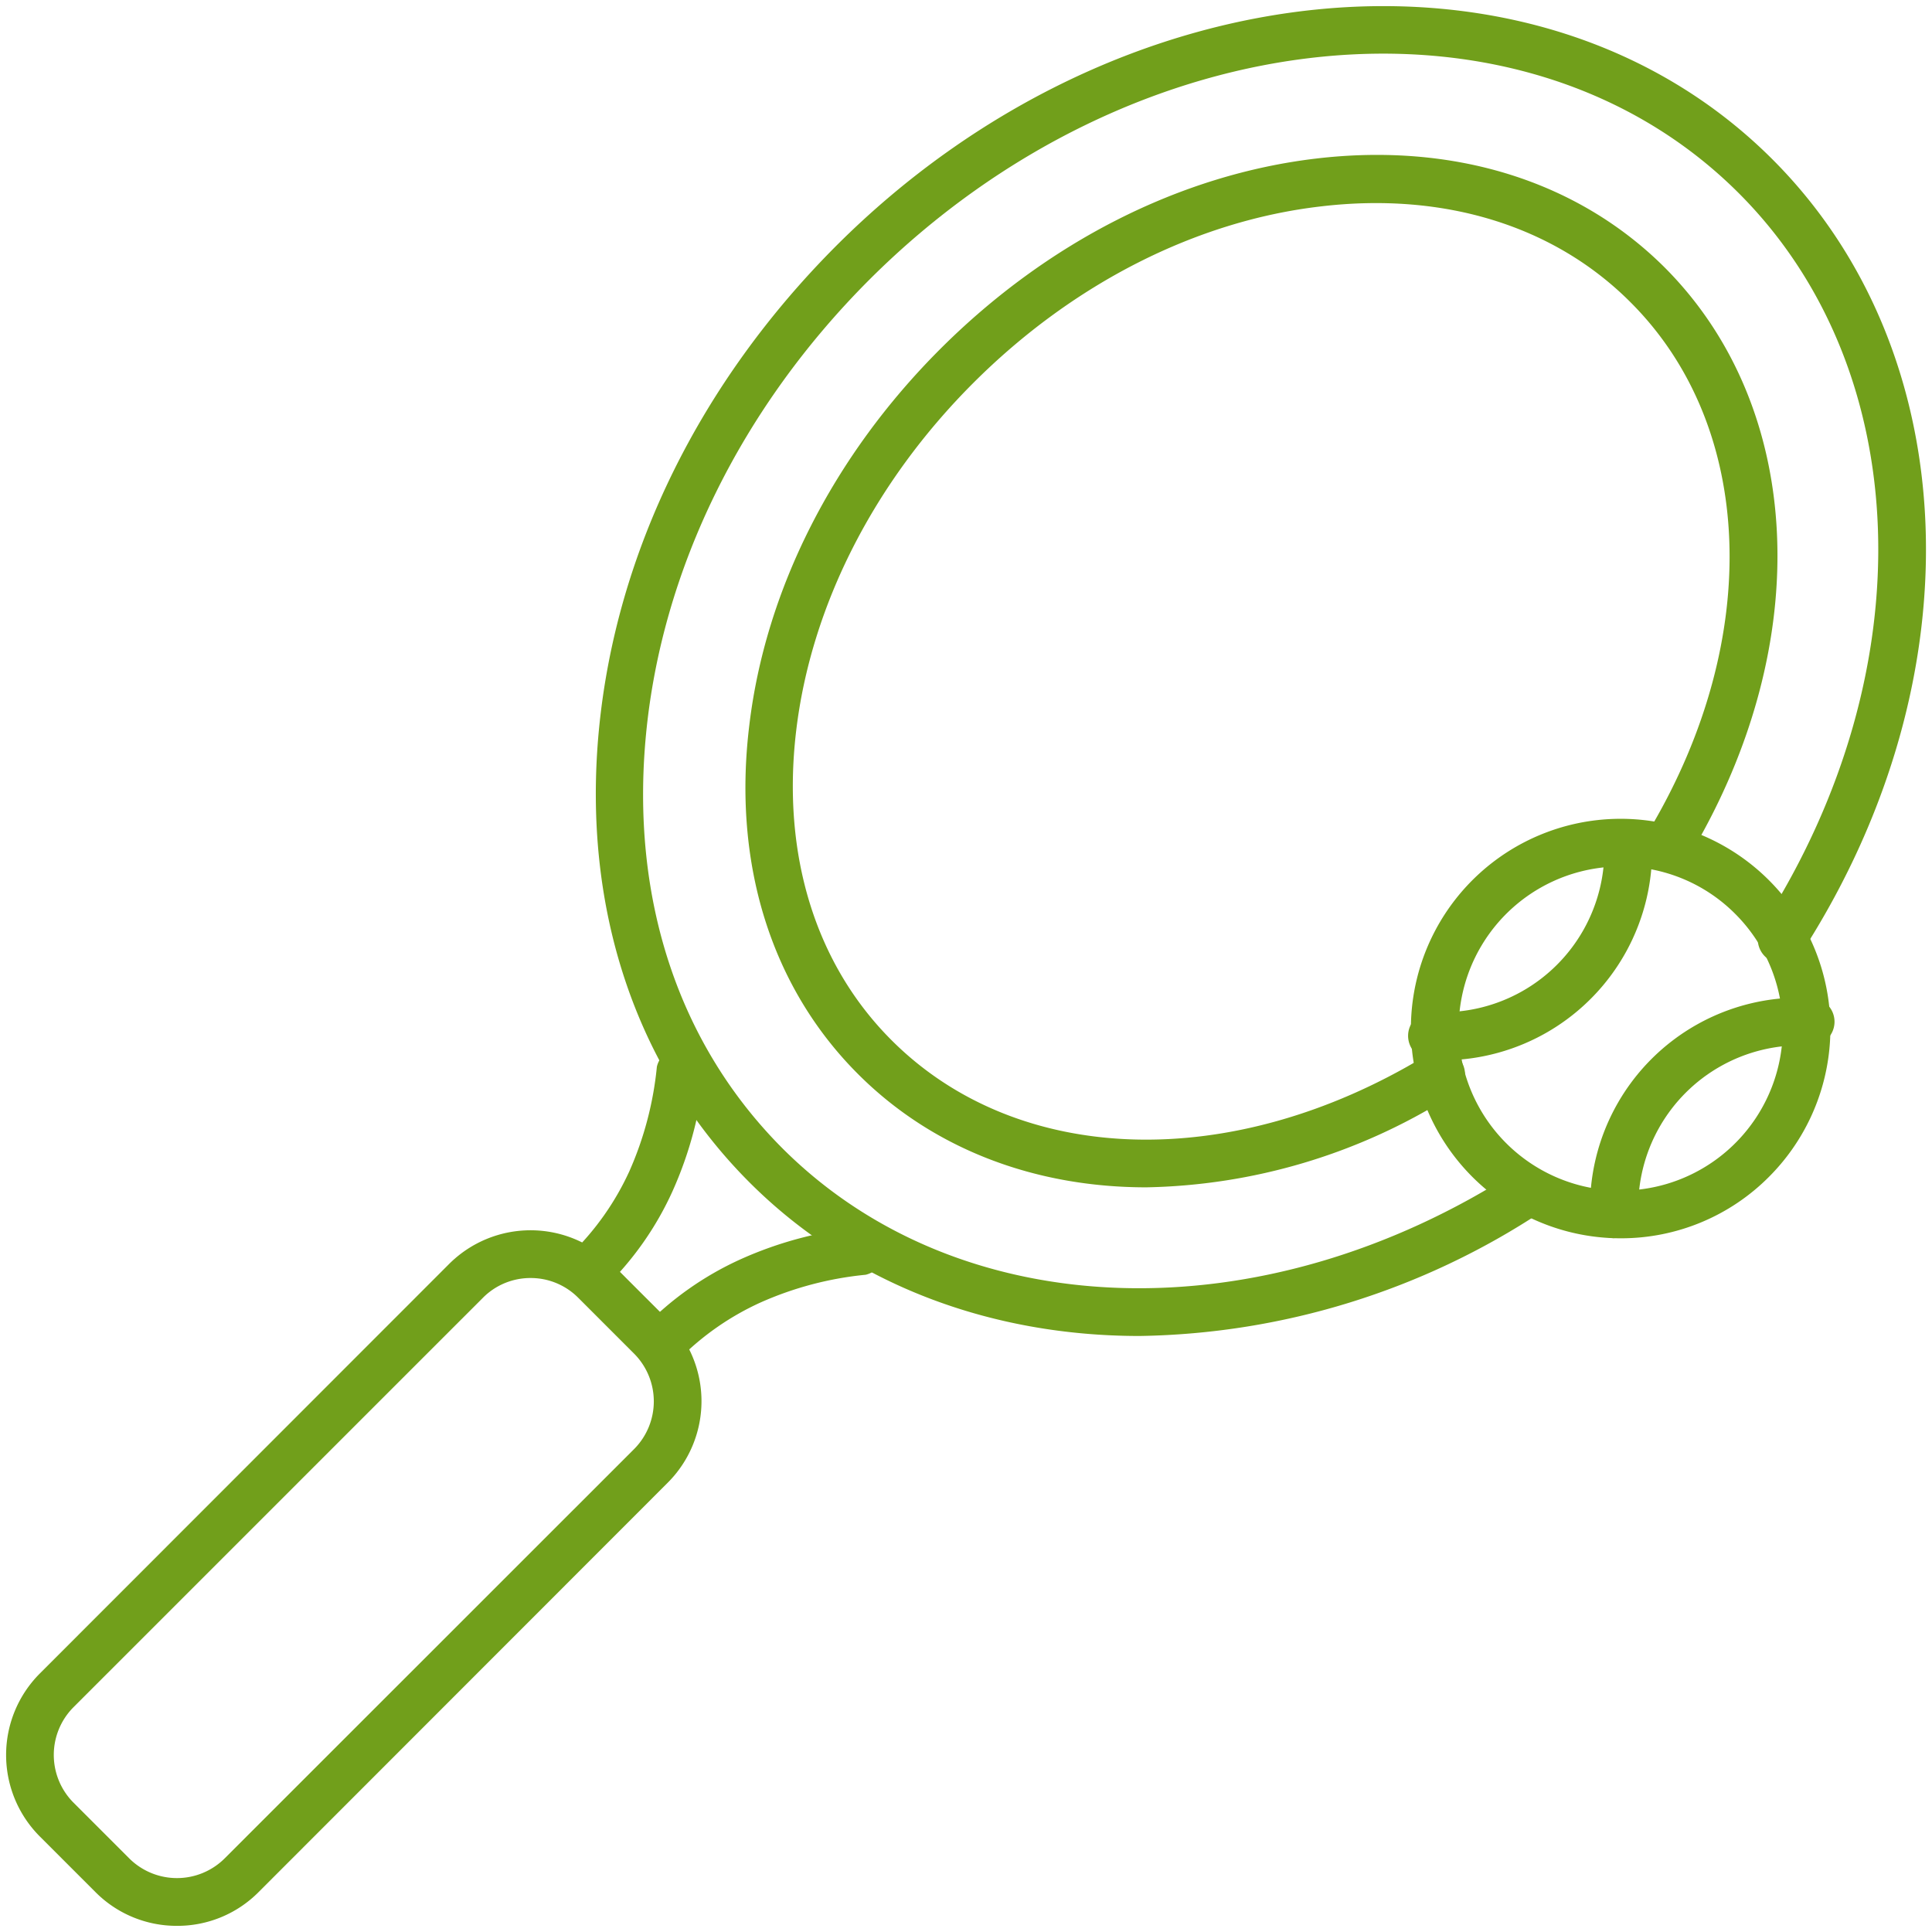<?xml version="1.0" encoding="utf-8"?><svg xmlns="http://www.w3.org/2000/svg" width="160" height="160" viewBox="0 0 160 160"><g data-name="TENNIS" fill="#719f1b"><path d="M134.22 102.55a17.37 17.37 0 1 1 12.28-5.09 17.26 17.26 0 0 1-12.28 5.09zm0-30.79a13.42 13.42 0 1 0 9.49 3.93 13.33 13.33 0 0 0-9.49-3.93z"/><path d="M133.69 102.54a2 2 0 0 1-2-1.91 17.37 17.37 0 0 1 18-18 2 2 0 1 1-.14 3.95 13.41 13.41 0 0 0-13.87 13.87 2 2 0 0 1-1.91 2zM119.44 87.77h-.59a2 2 0 1 1 .14-3.95 13.41 13.41 0 0 0 13.87-13.87 2 2 0 0 1 3.95-.14 17.37 17.37 0 0 1-17.37 18z"/><path d="M94.37 110.64c-12.33 0-23.85-4.27-32.3-12.72-9.45-9.45-13.88-22.76-12.47-37.48S58 31.63 69.24 20.37C92.6-3 127.39-6.21 146.79 13.2c15.91 15.91 17 42.79 2.62 65.37a2 2 0 1 1-3.33-2.12c13.36-21 12.51-45.86-2.08-60.45-17.87-17.87-50.15-14.66-72 7.16-10.62 10.62-17.19 24-18.5 37.66s2.73 25.71 11.33 34.31c14.71 14.67 39.67 15.46 60.74 1.87a2 2 0 0 1 2.14 3.32 62.1 62.1 0 0 1-33.34 10.32z"/><path d="M94.93 98.33c-9.19 0-17.65-3.15-23.88-9.39-7.18-7.18-10.39-17.42-9-28.84 1.33-11.25 6.94-22.32 15.8-31.18S97.73 14.46 109 13.13c11.42-1.35 21.66 1.86 28.84 9 11.61 11.61 12.5 31.09 2.23 48.47a2 2 0 0 1-3.4-2C146 52.82 145.34 35.28 135 25c-6.3-6.3-15.39-9.11-25.58-7.91-10.35 1.19-20.59 6.4-28.82 14.63S67.15 50.2 65.93 60.57c-1.2 10.19 1.6 19.28 7.91 25.58C84.3 96.61 102 97.15 118 87.48a2 2 0 1 1 2 3.38 48.87 48.87 0 0 1-25.07 7.47zM14.66 159.49a9.47 9.47 0 0 1-6.74-2.78l-4.63-4.63a9.55 9.55 0 0 1 0-13.48l33.91-33.93a9.55 9.55 0 0 1 13.48 0l4.63 4.63a9.55 9.55 0 0 1 0 13.48L21.4 156.71a9.46 9.46 0 0 1-6.74 2.78zm29.29-53.65a5.54 5.54 0 0 0-3.95 1.63L6.08 141.39a5.6 5.6 0 0 0 0 7.89l4.63 4.63a5.6 5.6 0 0 0 7.89 0L52.52 120a5.6 5.6 0 0 0 0-7.89l-4.63-4.63a5.54 5.54 0 0 0-3.95-1.64z"/><path d="M48.68 107.23a2 2 0 0 1-1.31-3.46A22.74 22.74 0 0 0 52.12 97a28.07 28.07 0 0 0 2.28-8.66 2 2 0 0 1 3.94.28 31.69 31.69 0 0 1-2.64 10.02 26.2 26.2 0 0 1-5.72 8.1 2 2 0 0 1-1.3.49zM54.73 113.28a2 2 0 0 1-1.48-3.28 26.2 26.2 0 0 1 8.1-5.72 31.69 31.69 0 0 1 10.06-2.65 2 2 0 0 1 .28 3.94 28.07 28.07 0 0 0-8.69 2.29 22.71 22.71 0 0 0-6.81 4.75 2 2 0 0 1-1.46.67z"/></g></svg>